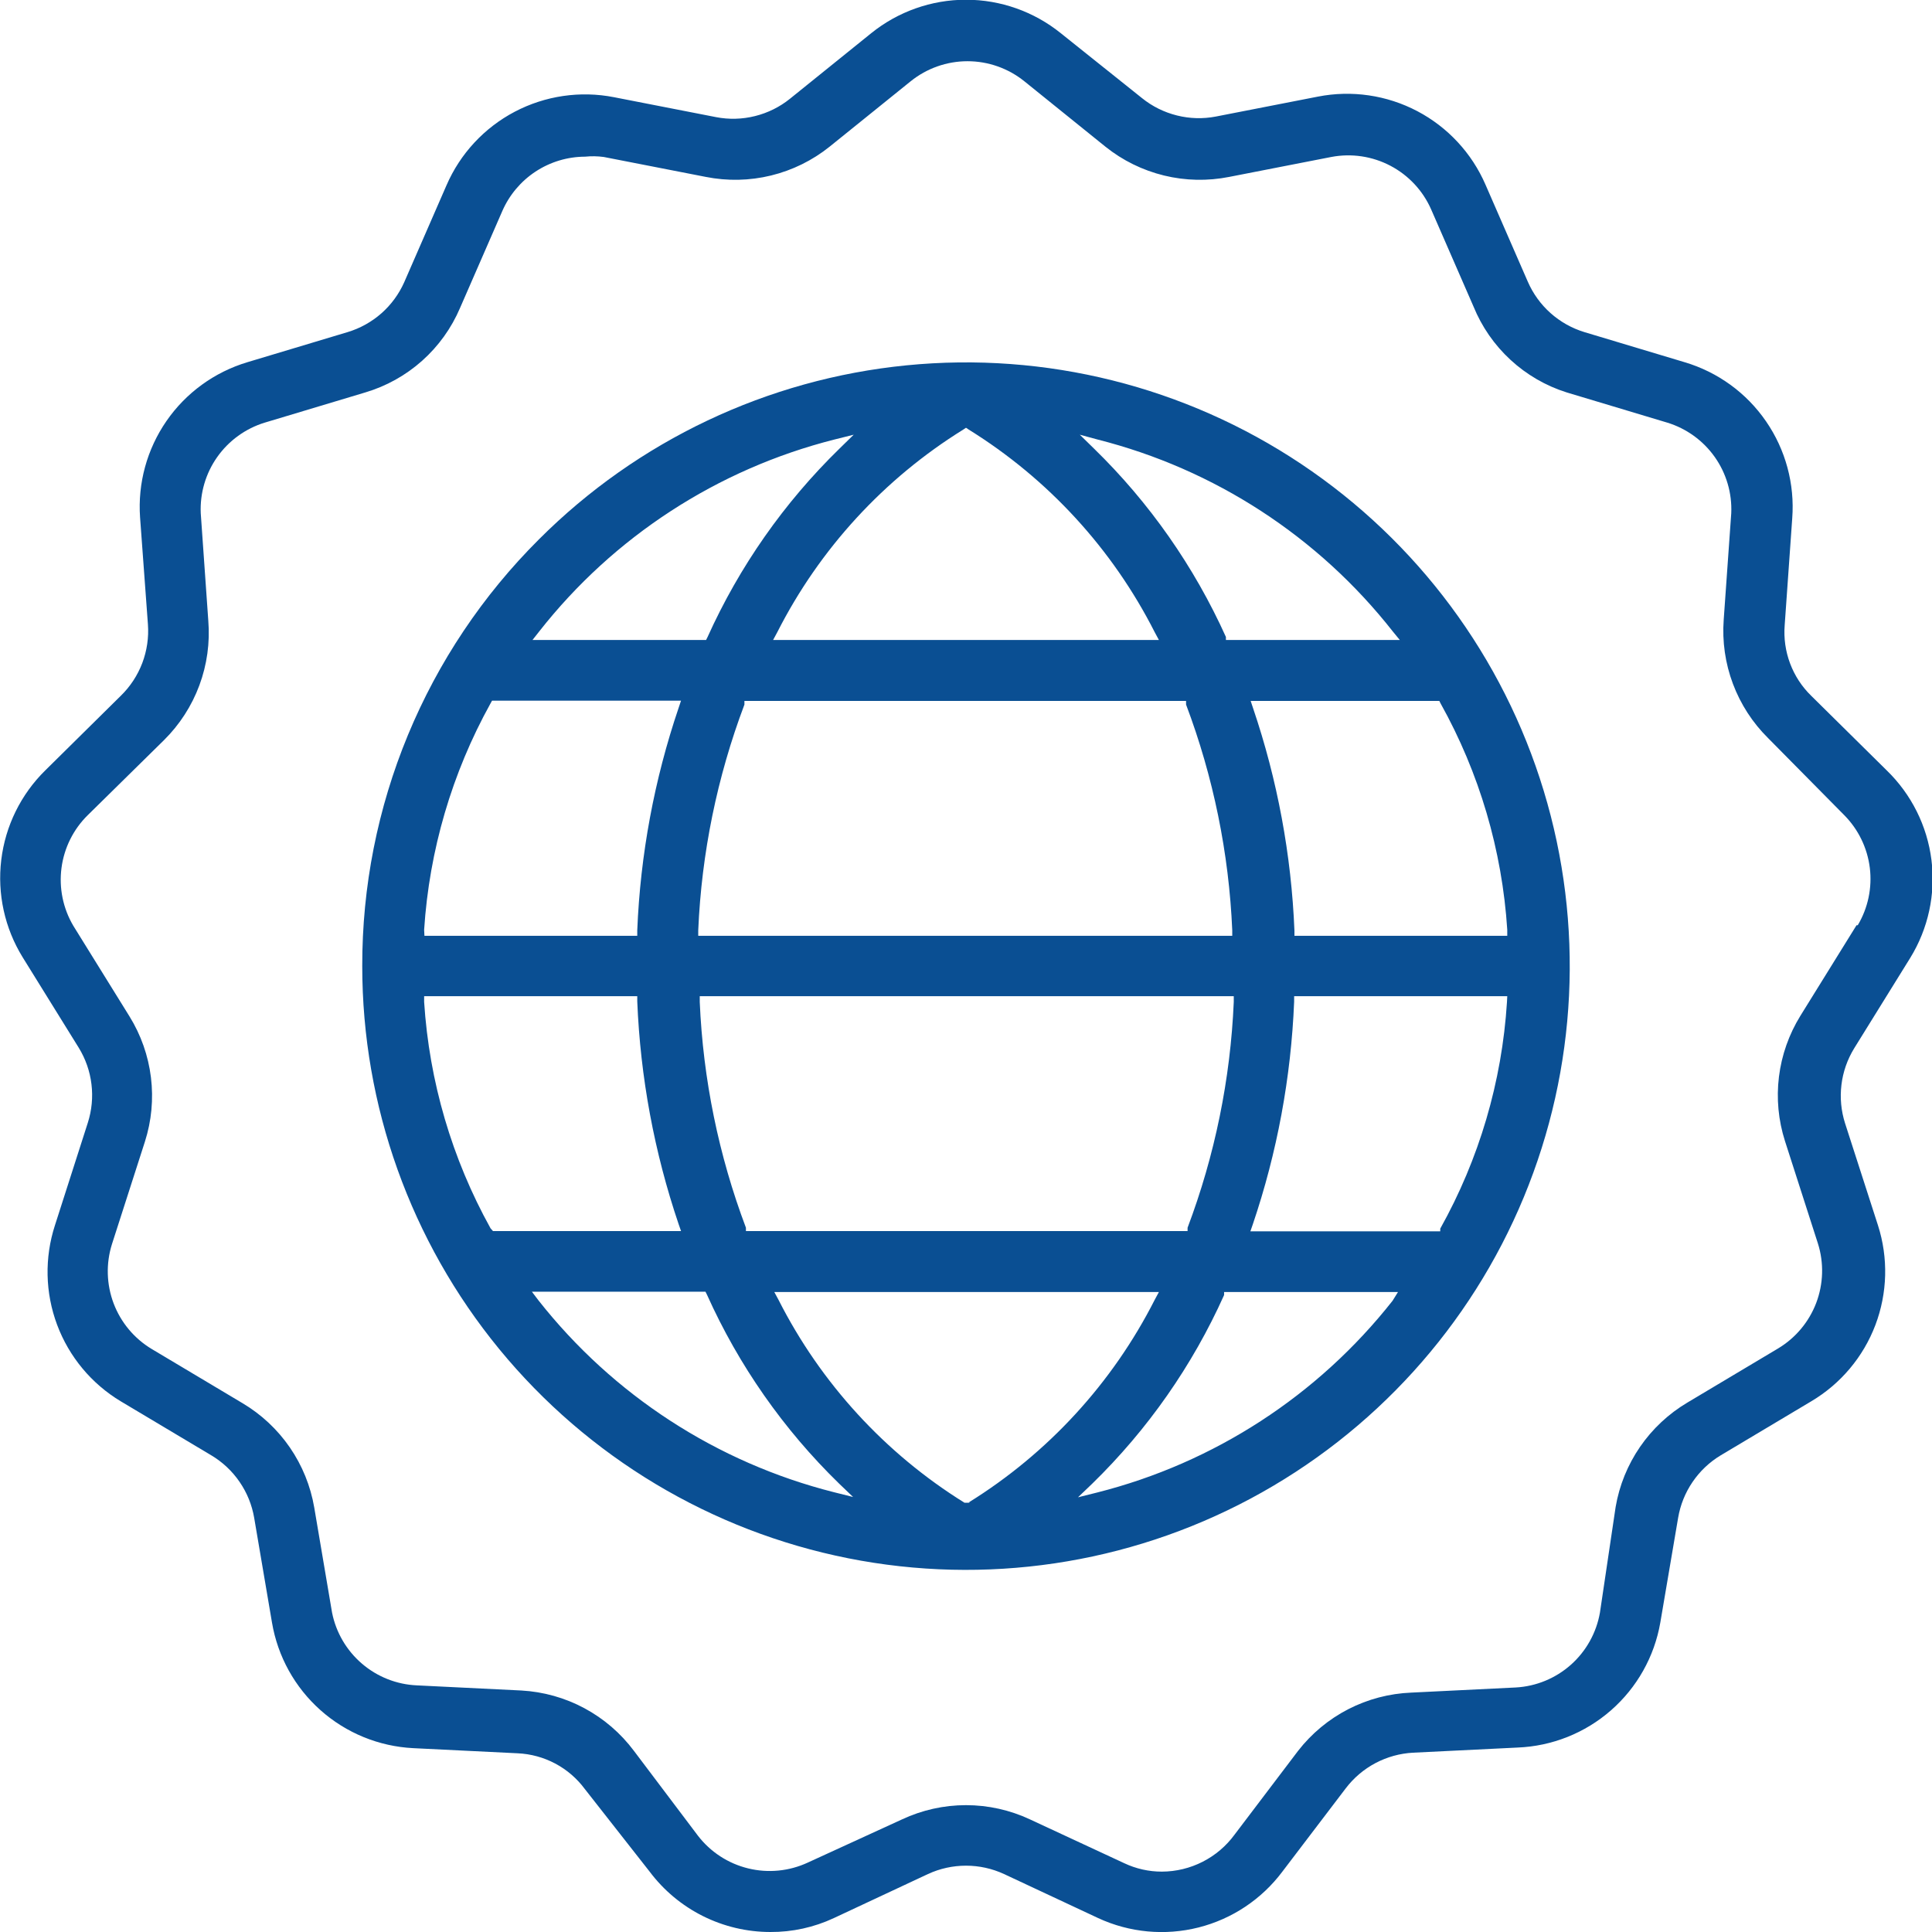 <svg width="64" height="64" viewBox="0 0 64 64" fill="none" xmlns="http://www.w3.org/2000/svg">
<g clip-path="url(#clip0_11597_41375)">
<path d="M62.5 25.52L60 23.05C59.69 22.749 59.451 22.383 59.299 21.978C59.147 21.574 59.086 21.141 59.12 20.71L59.37 17.17C59.456 16.031 59.15 14.898 58.502 13.957C57.855 13.016 56.905 12.326 55.81 12L52.48 11C52.066 10.873 51.685 10.658 51.362 10.37C51.039 10.082 50.783 9.727 50.61 9.33L49.21 6.12C48.757 5.073 47.959 4.213 46.95 3.682C45.94 3.151 44.779 2.981 43.66 3.2L40.28 3.86C39.852 3.943 39.411 3.931 38.988 3.825C38.565 3.72 38.169 3.524 37.83 3.25L35.14 1.1C34.251 0.383 33.143 -0.009 32 -0.009C30.857 -0.009 29.749 0.383 28.86 1.1L26.17 3.27C25.831 3.544 25.435 3.74 25.012 3.845C24.589 3.951 24.148 3.963 23.72 3.88L20.34 3.22C19.221 3.001 18.06 3.171 17.05 3.702C16.041 4.233 15.243 5.093 14.79 6.14L13.39 9.35C13.215 9.743 12.957 10.094 12.635 10.379C12.312 10.663 11.932 10.875 11.52 11L8.19 12C7.103 12.327 6.159 13.013 5.514 13.947C4.868 14.882 4.56 16.008 4.64 17.14L4.9 20.68C4.932 21.117 4.868 21.555 4.713 21.965C4.557 22.374 4.314 22.745 4 23.05L1.5 25.52C0.692 26.314 0.178 27.359 0.042 28.484C-0.094 29.608 0.155 30.746 0.75 31.71L2.61 34.71C2.835 35.078 2.979 35.489 3.03 35.917C3.082 36.345 3.041 36.779 2.91 37.19L1.82 40.59C1.471 41.665 1.496 42.827 1.892 43.886C2.288 44.944 3.031 45.838 4 46.42L7 48.21C7.372 48.432 7.692 48.732 7.937 49.09C8.182 49.447 8.347 49.853 8.42 50.28L9.01 53.75C9.2 54.873 9.767 55.897 10.618 56.653C11.469 57.41 12.553 57.853 13.69 57.91L17.15 58.08C17.584 58.1 18.009 58.216 18.393 58.42C18.777 58.624 19.111 58.911 19.37 59.26L21.52 62C21.986 62.621 22.59 63.125 23.284 63.472C23.978 63.819 24.744 64 25.52 64C26.245 64.004 26.963 63.847 27.62 63.54L30.74 62.08C31.135 61.897 31.565 61.803 32 61.803C32.435 61.803 32.865 61.897 33.26 62.08L36.38 63.54C37.419 64.021 38.592 64.13 39.703 63.85C40.813 63.569 41.793 62.917 42.48 62L44.58 59.24C44.844 58.893 45.18 58.608 45.565 58.404C45.95 58.201 46.375 58.083 46.81 58.06L50.27 57.89C51.413 57.845 52.506 57.41 53.367 56.656C54.228 55.903 54.804 54.877 55 53.75L55.59 50.28C55.662 49.854 55.825 49.448 56.069 49.091C56.312 48.734 56.63 48.433 57 48.21L60 46.42C60.974 45.842 61.724 44.951 62.125 43.892C62.526 42.833 62.556 41.669 62.21 40.59L61.12 37.21C60.989 36.8 60.948 36.365 61 35.937C61.051 35.51 61.195 35.098 61.42 34.73L63.28 31.73C63.876 30.761 64.124 29.617 63.982 28.488C63.84 27.359 63.317 26.312 62.5 25.52ZM61.5 30.65L59.64 33.65C59.261 34.264 59.018 34.953 58.93 35.669C58.842 36.386 58.91 37.113 59.13 37.8L60.22 41.19C60.424 41.834 60.404 42.528 60.165 43.16C59.925 43.791 59.48 44.323 58.9 44.67L55.9 46.46C55.276 46.83 54.74 47.331 54.329 47.928C53.918 48.526 53.642 49.205 53.52 49.92L53 53.42C52.883 54.088 52.544 54.697 52.038 55.147C51.531 55.597 50.887 55.863 50.21 55.9L46.75 56.07C46.022 56.099 45.309 56.287 44.661 56.62C44.014 56.954 43.447 57.425 43 58L40.9 60.77C40.623 61.15 40.26 61.459 39.842 61.672C39.423 61.886 38.96 61.998 38.49 62C38.058 62.001 37.631 61.905 37.24 61.72L34.12 60.27C33.456 59.959 32.733 59.798 32 59.798C31.267 59.798 30.544 59.959 29.88 60.27L26.76 61.7C26.142 61.987 25.445 62.055 24.784 61.893C24.122 61.732 23.536 61.35 23.12 60.81L21 58C20.562 57.414 20.002 56.932 19.357 56.586C18.713 56.24 18 56.041 17.27 56L13.81 55.83C13.139 55.801 12.498 55.547 11.989 55.11C11.479 54.673 11.131 54.078 11 53.42L10.41 49.94C10.288 49.225 10.012 48.546 9.601 47.948C9.19 47.351 8.654 46.85 8.03 46.48L5.03 44.69C4.45 44.343 4.005 43.811 3.765 43.18C3.526 42.548 3.506 41.854 3.71 41.21L4.8 37.82C5.02 37.133 5.088 36.406 5 35.689C4.912 34.973 4.67 34.284 4.29 33.67L2.43 30.67C2.088 30.093 1.95 29.418 2.037 28.752C2.124 28.087 2.431 27.47 2.91 27L5.43 24.52C5.949 24.007 6.35 23.387 6.604 22.703C6.858 22.019 6.959 21.288 6.9 20.56L6.65 17C6.621 16.336 6.813 15.681 7.197 15.138C7.581 14.595 8.134 14.195 8.77 14L12.1 13C12.797 12.793 13.44 12.435 13.983 11.951C14.526 11.467 14.955 10.869 15.24 10.2L16.64 6.99C16.873 6.457 17.256 6.002 17.742 5.683C18.229 5.363 18.798 5.192 19.38 5.19C19.586 5.169 19.794 5.172 20 5.2L23.38 5.86C24.095 6.002 24.832 5.987 25.541 5.814C26.249 5.641 26.911 5.316 27.48 4.86L30.17 2.69C30.703 2.262 31.366 2.028 32.05 2.028C32.734 2.028 33.397 2.262 33.93 2.69L36.62 4.86C37.189 5.316 37.851 5.641 38.559 5.814C39.268 5.987 40.005 6.002 40.72 5.86L44.1 5.2C44.767 5.073 45.458 5.175 46.059 5.491C46.661 5.807 47.137 6.318 47.41 6.94L48.81 10.15C49.084 10.823 49.503 11.428 50.037 11.92C50.571 12.413 51.207 12.782 51.9 13L55.23 14C55.866 14.195 56.419 14.595 56.803 15.138C57.187 15.681 57.379 16.336 57.35 17L57.1 20.53C57.047 21.251 57.151 21.975 57.405 22.651C57.659 23.328 58.056 23.942 58.57 24.45L61.09 27C61.559 27.472 61.858 28.087 61.94 28.748C62.021 29.409 61.881 30.078 61.54 30.65H61.5Z" fill="#0A4F93"/>
<path d="M12 32C11.999 36.628 13.603 41.113 16.538 44.691C19.474 48.268 23.559 50.717 28.098 51.62C32.637 52.523 37.348 51.824 41.429 49.642C45.511 47.46 48.709 43.931 50.479 39.655C52.249 35.379 52.482 30.622 51.137 26.194C49.793 21.765 46.954 17.941 43.105 15.371C39.257 12.801 34.636 11.646 30.03 12.102C25.425 12.557 21.12 14.596 17.85 17.87C15.991 19.723 14.517 21.925 13.513 24.35C12.509 26.776 11.995 29.375 12 32ZM14.05 30.8C14.22 28.168 14.971 25.607 16.25 23.3L16.3 23.21H22.56L22.48 23.45C21.673 25.829 21.212 28.311 21.11 30.82V31H14.06L14.05 30.8ZM16.25 40.69C14.97 38.384 14.219 35.822 14.05 33.19V33H21.11V33.17C21.212 35.683 21.673 38.168 22.48 40.55L22.56 40.78H16.33L16.25 40.69ZM27.62 49.43C23.749 48.45 20.311 46.217 17.84 43.08L17.62 42.79H23.37L23.42 42.89C24.471 45.23 25.953 47.35 27.79 49.14L28.26 49.59L27.62 49.43ZM40.87 33V33.19C40.76 35.749 40.244 38.274 39.34 40.67V40.78H24.71V40.67C23.806 38.274 23.29 35.749 23.18 33.19V33H40.87ZM23.13 31V30.82C23.24 28.261 23.756 25.736 24.66 23.34V23.22H39.29V23.34C40.194 25.736 40.71 28.261 40.82 30.82V31H23.13ZM32.13 49.78H32.04H31.95C29.321 48.146 27.19 45.822 25.79 43.06L25.65 42.8H38.39L38.25 43.06C36.849 45.818 34.718 48.139 32.09 49.77L32.13 49.78ZM46.13 43.09C43.659 46.227 40.221 48.46 36.35 49.44L35.71 49.6L36.18 49.15C38.017 47.36 39.5 45.24 40.55 42.9V42.8H46.31L46.13 43.09ZM49.92 33.2C49.753 35.834 48.998 38.397 47.71 40.7V40.79H41.42L41.5 40.56C42.307 38.178 42.768 35.693 42.87 33.18V33H49.93L49.92 33.2ZM47.72 23.3C49.006 25.604 49.761 28.167 49.93 30.8V31H42.88V30.83C42.778 28.321 42.317 25.839 41.51 23.46L41.43 23.22H47.68L47.72 23.3ZM36.36 14.56C40.233 15.541 43.673 17.777 46.14 20.92L46.37 21.2H40.61V21.1C39.557 18.765 38.075 16.648 36.24 14.86L35.77 14.4L36.36 14.56ZM31.91 14.23L32 14.17L32.09 14.23C34.719 15.861 36.85 18.182 38.25 20.94L38.39 21.2H25.61L25.75 20.94C27.15 18.182 29.281 15.861 31.91 14.23ZM27.64 14.56L28.28 14.4L27.81 14.86C25.976 16.648 24.493 18.765 23.44 21.1L23.39 21.2H17.64L17.86 20.92C20.327 17.777 23.767 15.541 27.64 14.56Z" fill="#0A4F93"/>
</g>
<defs>
<clipPath id="clip0_11597_41375">
<rect width="64" height="64" fill="white"/>
</clipPath>
</defs>
</svg>
